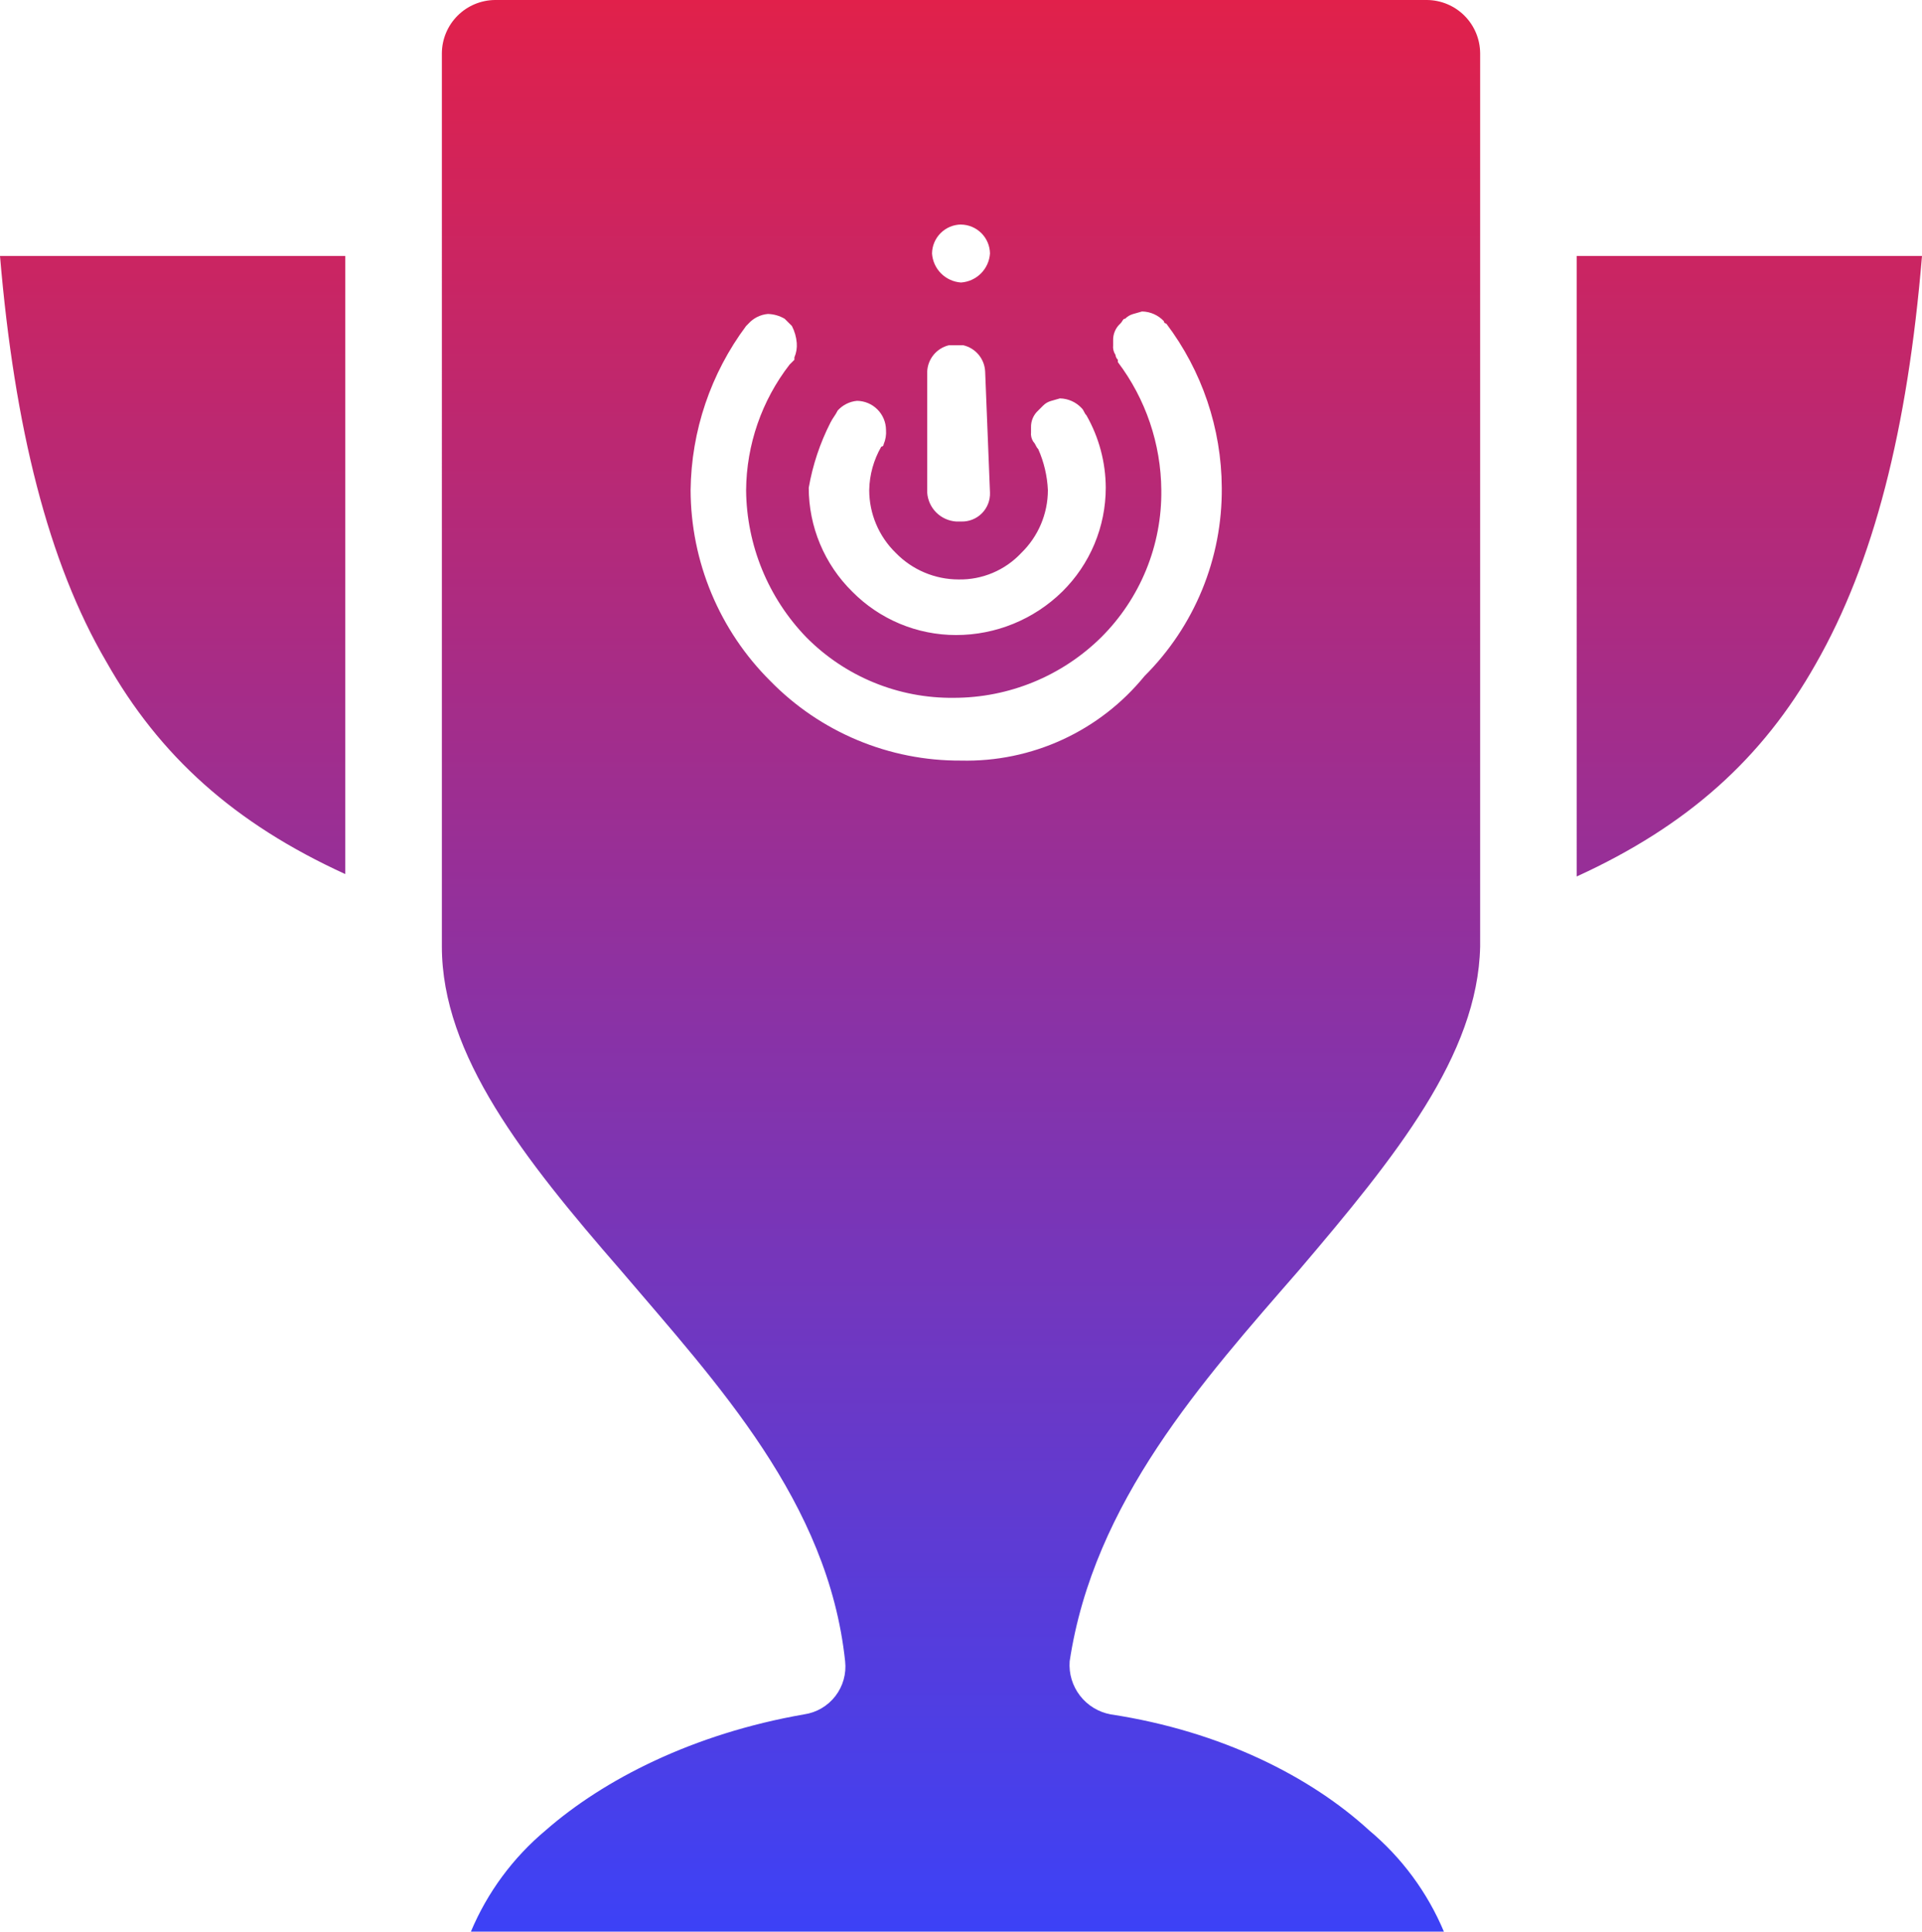 <svg xmlns="http://www.w3.org/2000/svg" xmlns:xlink="http://www.w3.org/1999/xlink" width="162.757" height="163.575" viewBox="0 0 162.757 163.575"><defs><style>.a{fill:url(#a);}.b{clip-path:url(#c);}.c{clip-path:url(#d);}</style><linearGradient id="a" x1="0.5" x2="0.5" y2="1" gradientUnits="objectBoundingBox"><stop offset="0" stop-color="#e81f43"/><stop offset="1" stop-color="#3543fe"/></linearGradient><clipPath id="c"><path class="a" d="M121.616-110.5a4.538,4.538,0,0,1,4.5,4.5h0v75.653c-.2,9.2-7.156,17.789-15.335,27.4C102.6,6.456,93.4,16.68,91.355,30.175a4.253,4.253,0,0,0,3.476,4.5c9.406,1.431,16.971,5.316,21.878,9.815a22.568,22.568,0,0,1,6.339,8.588h-82.4a22.568,22.568,0,0,1,6.339-8.588c4.907-4.294,12.473-8.179,21.878-9.815a4.088,4.088,0,0,0,3.476-4.5C70.908,16.68,61.5,6.661,53.324-2.949c-8.179-9.406-15.131-18.2-15.131-27.4h0V-106a4.538,4.538,0,0,1,4.5-4.5h78.925Zm41.916,21.674c-1.227,14.722-4.089,25.968-9,34.555-4.5,7.974-10.837,13.7-20.242,17.993V-88.826Zm-133.518,0v52.344C20.608-40.776,14.27-46.5,9.772-54.476,4.864-62.859,2-74.309.775-88.826Zm67.475,4.7c-.613.2-1.022.2-1.431.613-.2,0-.2.2-.409.409a1.856,1.856,0,0,0-.613,1.431h0v.409a1.229,1.229,0,0,0,.2.818.633.633,0,0,0,.2.409h0v.2a18.216,18.216,0,0,1,3.68,10.837A17.285,17.285,0,0,1,94.013-56.52,17.778,17.778,0,0,1,81.54-51.408,17.285,17.285,0,0,1,69.068-56.52a18.155,18.155,0,0,1-5.112-12.473,17.612,17.612,0,0,1,3.68-10.632h0l.409-.409v-.2a2.593,2.593,0,0,0,.2-1.227,3.791,3.791,0,0,0-.409-1.431h0l-.613-.613a2.955,2.955,0,0,0-1.431-.409,2.524,2.524,0,0,0-1.636.818h0l-.2.2a23.708,23.708,0,0,0-4.7,13.9A22.874,22.874,0,0,0,66-52.84a22.393,22.393,0,0,0,16.153,6.747,19.441,19.441,0,0,0,15.54-7.156A22.221,22.221,0,0,0,104.236-69.2a23.235,23.235,0,0,0-4.7-13.9.2.2,0,0,1-.2-.2A2.592,2.592,0,0,0,97.489-84.124Zm-6.952,7.361c-.613.2-1.022.2-1.431.613h0l-.409.409a1.856,1.856,0,0,0-.613,1.431h0v.409a1.229,1.229,0,0,0,.2.818c.2.2.2.409.409.613a9.633,9.633,0,0,1,.818,3.476,7.425,7.425,0,0,1-2.249,5.316,7.088,7.088,0,0,1-5.316,2.249,7.425,7.425,0,0,1-5.316-2.249,7.425,7.425,0,0,1-2.249-5.316,7.652,7.652,0,0,1,1.022-3.68.2.2,0,0,0,.2-.2,2.593,2.593,0,0,0,.2-1.227,2.486,2.486,0,0,0-2.454-2.454,2.524,2.524,0,0,0-1.636.818c-.2.409-.409.613-.613,1.022a19.5,19.5,0,0,0-1.84,5.521,12.356,12.356,0,0,0,3.68,8.792,12.356,12.356,0,0,0,8.792,3.68,12.841,12.841,0,0,0,9-3.68,12.356,12.356,0,0,0,3.68-8.792,12.491,12.491,0,0,0-1.636-6.134c-.2-.2-.2-.409-.409-.613A2.592,2.592,0,0,0,90.537-76.763Zm-8.179-4.5H81.131a2.4,2.4,0,0,0-1.84,2.249h0v10.223a2.632,2.632,0,0,0,2.454,2.454h.409a2.362,2.362,0,0,0,2.454-2.454h0L84.2-79.012a2.4,2.4,0,0,0-1.84-2.249Zm-.2-10.223A2.486,2.486,0,0,0,79.7-89.031a2.639,2.639,0,0,0,2.454,2.454,2.639,2.639,0,0,0,2.454-2.454A2.486,2.486,0,0,0,82.154-91.484Z" transform="translate(-0.775 110.5)"/></clipPath><clipPath id="d"><path class="a" d="M-366,4283.227H1775.347V-914H-366Z" transform="translate(366 914)"/></clipPath></defs><g transform="translate(-0.775 110.5)"><g class="b" transform="translate(0.775 -110.5)"><g class="c" transform="translate(-545.411 -1194.842)"><path class="a" d="M-4.225-115.5H173.4V62.946H-4.225Z" transform="translate(542.201 1302.906)"/></g></g></g></svg>